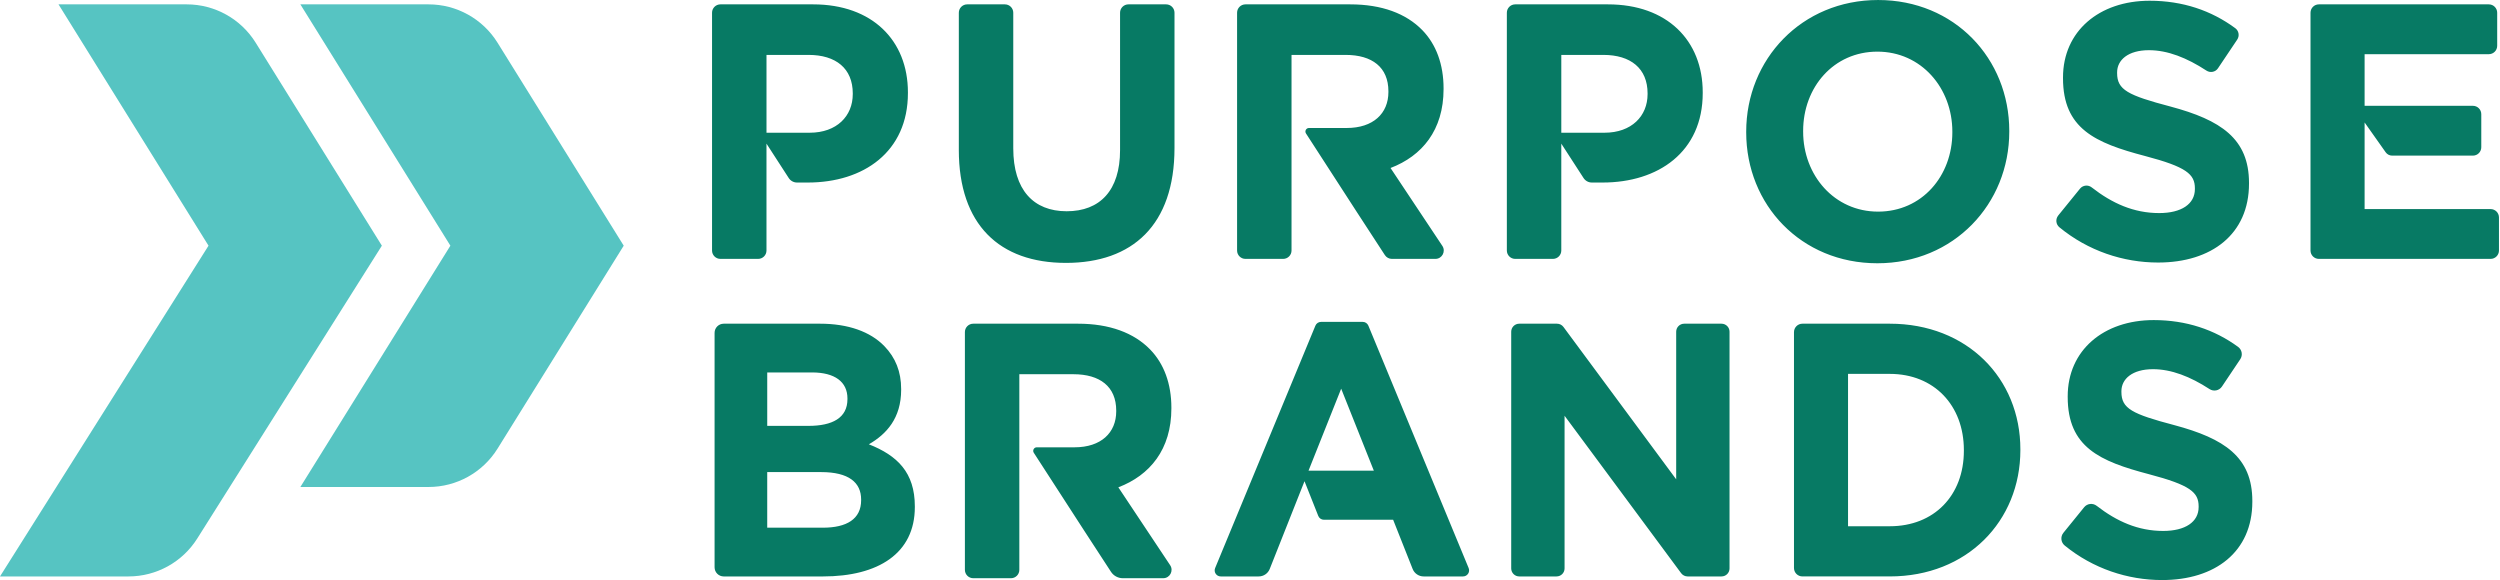 <svg width="431" height="100" viewBox="0 0 431 100" fill="none" xmlns="http://www.w3.org/2000/svg">
<g clip-path="url(#clip0_2019_62)">
<path fill-rule="evenodd" clip-rule="evenodd" d="M301.046 22.819V22.694C301.046 10.22 310.616 0.002 323.783 0.002C336.949 0.002 346.398 10.095 346.398 22.569V22.694C346.398 35.169 336.827 45.387 323.661 45.387C310.495 45.387 301.046 35.294 301.046 22.82V22.819ZM336.585 22.819V22.694C336.585 15.171 331.221 8.903 323.663 8.903C316.104 8.903 310.862 15.046 310.862 22.569V22.694C310.862 30.217 316.226 36.484 323.784 36.484C331.343 36.484 336.585 30.342 336.585 22.819ZM165.302 25.827V2.194C165.302 1.397 165.948 0.752 166.744 0.752H173.246C174.043 0.752 174.687 1.399 174.687 2.194V25.576C174.687 32.722 178.161 36.421 183.893 36.421C189.624 36.421 193.098 32.849 193.098 25.89V2.194C193.098 1.397 193.744 0.752 194.539 0.752H201.042C201.839 0.752 202.483 1.399 202.483 2.194V25.514C202.483 38.803 195.229 45.323 183.769 45.323C172.31 45.323 165.299 38.74 165.299 25.827H165.302ZM358.593 32.526L354.835 37.155L354.839 37.157C354.341 37.769 354.425 38.674 355.034 39.177C359.976 43.249 366.047 45.261 372.063 45.261C381.267 45.261 387.729 40.372 387.729 31.658V31.534C387.729 23.886 382.852 20.688 374.196 18.369C366.819 16.426 364.99 15.485 364.99 12.602V12.477C364.99 10.346 366.881 8.653 370.477 8.653C373.696 8.653 377.014 9.961 380.386 12.169C381.049 12.604 381.939 12.431 382.38 11.773L385.698 6.825C386.125 6.186 385.982 5.318 385.364 4.862C381.244 1.82 376.305 0.128 370.597 0.128C361.879 0.128 355.662 5.394 355.662 13.354V13.479C355.662 22.193 361.21 24.637 369.804 26.894C376.936 28.773 378.399 30.027 378.399 32.472V32.597C378.399 35.168 376.083 36.734 372.242 36.734C367.831 36.734 364.116 35.041 360.605 32.304C359.984 31.82 359.09 31.914 358.593 32.526ZM248.662 42.393L239.728 28.962C245.154 26.892 248.871 22.442 248.871 15.359V15.234C248.871 11.097 247.592 7.649 245.214 5.204C242.409 2.321 238.204 0.752 232.778 0.752H214.715C213.918 0.752 213.273 1.399 213.273 2.194V43.19C213.273 43.987 213.919 44.632 214.715 44.632H221.217C222.014 44.632 222.659 43.986 222.659 43.19V9.466H231.986C236.558 9.466 239.362 11.597 239.362 15.735V15.86C239.362 19.559 236.741 22.066 232.169 22.066H225.664C225.18 22.066 224.889 22.601 225.152 23.008L233.873 36.484L238.753 43.978C239.02 44.387 239.475 44.633 239.962 44.633H247.46C248.612 44.633 249.298 43.35 248.662 42.393ZM261.223 0.752H277.214C287.394 0.752 293.55 6.959 293.55 15.923V16.048C293.55 26.203 285.87 31.469 276.3 31.469H274.429C273.854 31.469 273.318 31.176 273.005 30.693L269.167 24.763V43.19C269.167 43.986 268.522 44.632 267.725 44.632H261.223C260.427 44.632 259.781 43.987 259.781 43.19V2.194C259.781 1.399 260.426 0.752 261.223 0.752ZM276.605 22.882C281.298 22.882 284.042 19.997 284.042 16.236H284.043V16.111C284.043 11.785 281.117 9.466 276.423 9.466H269.168V22.882H276.605ZM429.378 36.045H407.657V21.113L411.29 26.254C411.545 26.615 411.959 26.829 412.4 26.829H426.331C427.129 26.829 427.773 26.183 427.773 25.387V19.684C427.773 18.887 427.127 18.242 426.331 18.242H407.657V9.341H429.074C429.872 9.341 430.516 8.695 430.516 7.899V2.194C430.516 1.397 429.87 0.752 429.074 0.752H399.774C398.977 0.752 398.332 1.399 398.332 2.194V43.19C398.332 43.987 398.978 44.632 399.774 44.632H429.38C430.177 44.632 430.821 43.986 430.821 43.19V37.487C430.821 36.69 430.175 36.045 429.38 36.045H429.378ZM124.198 0.752H140.189C150.368 0.752 156.525 6.959 156.525 15.923V16.048C156.525 26.203 148.845 31.469 139.274 31.469H137.404C136.829 31.469 136.292 31.176 135.979 30.693L132.141 24.763V43.19C132.141 43.986 131.497 44.632 130.7 44.632H124.198C123.402 44.632 122.756 43.987 122.756 43.19V2.194C122.756 1.399 123.4 0.752 124.198 0.752ZM139.58 22.882C144.273 22.882 147.016 19.997 147.016 16.236H147.018V16.111C147.018 11.785 144.091 9.466 139.398 9.466H132.143V22.882H139.58ZM201.736 97.445L192.802 84.014C198.228 81.944 201.946 77.495 201.946 70.411V70.286C201.946 66.149 200.666 62.702 198.288 60.256C195.483 57.373 191.279 55.805 185.853 55.805H167.789C166.992 55.805 166.348 56.451 166.348 57.246V98.242C166.348 99.04 166.994 99.684 167.789 99.684H174.292C175.089 99.684 175.733 99.038 175.733 98.242V64.516H185.06C189.632 64.516 192.437 66.647 192.437 70.786V70.911C192.437 74.61 189.815 77.117 185.244 77.117H178.738C178.254 77.117 177.963 77.652 178.226 78.059L186.947 91.535L191.533 98.577C191.983 99.268 192.751 99.684 193.576 99.684H200.535C201.686 99.684 202.373 98.401 201.736 97.444V97.445ZM124.772 55.805C123.9 55.805 123.193 56.512 123.193 57.383V57.385V97.8C123.193 98.672 123.901 99.379 124.772 99.379H141.864C151.424 99.379 157.718 95.394 157.718 87.427V87.302C157.718 81.451 154.693 78.525 149.791 76.596C152.818 74.852 155.359 72.113 155.359 67.196V67.071C155.359 64.083 154.391 61.656 152.454 59.664C150.033 57.174 146.222 55.805 141.38 55.805H124.772ZM146.1 68.815C146.1 72.052 143.499 73.421 139.383 73.421H132.271V64.208H139.988C143.921 64.208 146.1 65.827 146.1 68.69V68.815ZM148.459 86.243C148.459 89.48 145.98 90.974 141.864 90.974H141.863H132.269V81.388H141.56C146.342 81.388 148.459 83.192 148.459 86.118V86.243ZM261.915 55.806H268.429C268.867 55.806 269.279 56.014 269.539 56.366L288.974 82.634V57.188C288.974 56.425 289.592 55.806 290.355 55.806H296.789C297.553 55.806 298.171 56.425 298.171 57.188V97.996C298.171 98.759 297.553 99.377 296.789 99.377H290.939C290.502 99.377 290.09 99.169 289.829 98.817L269.731 71.677V97.996C269.731 98.759 269.112 99.377 268.349 99.377H261.915C261.152 99.377 260.533 98.759 260.533 97.996V57.188C260.533 56.425 261.152 55.806 261.915 55.806ZM310.736 55.805C309.933 55.805 309.282 56.455 309.282 57.259V97.922C309.282 98.725 309.933 99.376 310.736 99.376H325.802C339.115 99.376 348.312 89.853 348.312 77.59V77.465C348.312 65.204 339.115 55.805 325.802 55.805H310.736ZM338.571 77.716C338.571 85.435 333.427 90.725 325.802 90.725H318.601V64.458H325.802C333.427 64.458 338.571 69.873 338.571 77.592V77.716ZM355.73 91.856L359.308 87.448C359.841 86.791 360.8 86.687 361.469 87.205C364.929 89.882 368.59 91.534 372.932 91.534C376.745 91.534 379.044 89.978 379.044 87.426V87.301C379.044 84.874 377.591 83.628 370.511 81.761C361.978 79.52 356.472 77.092 356.472 68.44V68.316C356.472 60.41 362.644 55.182 371.297 55.182C376.913 55.182 381.779 56.831 385.847 59.801C386.522 60.295 386.687 61.235 386.221 61.929L383.061 66.644C382.587 67.352 381.633 67.54 380.919 67.076C377.604 64.92 374.343 63.648 371.177 63.648C367.608 63.648 365.731 65.329 365.731 67.446V67.571C365.731 70.434 367.546 71.368 374.868 73.297C383.461 75.6 388.302 78.774 388.302 86.368V86.493C388.302 95.145 381.887 100 372.75 100C366.82 100 360.837 98.031 355.951 94.044C355.288 93.502 355.189 92.522 355.729 91.856H355.73ZM243.539 98.088L240.176 89.605L240.174 89.606H228.242C227.813 89.606 227.427 89.344 227.27 88.946L224.897 82.96L222.264 89.605L218.902 98.088C218.594 98.867 217.841 99.377 217.004 99.377H210.454C209.709 99.377 209.204 98.62 209.489 97.933L226.778 56.139C226.94 55.748 227.321 55.493 227.744 55.493H234.94C235.362 55.493 235.743 55.749 235.905 56.139L253.194 97.933C253.479 98.62 252.974 99.377 252.229 99.377H245.437C244.6 99.377 243.847 98.867 243.539 98.088ZM225.617 81.144C225.649 81.141 225.681 81.14 225.714 81.14H236.847L231.219 67.01L225.591 81.14H225.619L225.617 81.144Z" fill="#077A64"/>
<path fill-rule="evenodd" clip-rule="evenodd" d="M10.086 0.752H32.187C37.027 0.752 41.523 3.25 44.078 7.361L65.833 42.355L34.004 92.843C31.439 96.91 26.966 99.377 22.159 99.377H0L35.949 42.355L10.086 0.752ZM51.783 0.752H73.883C78.723 0.752 83.219 3.25 85.774 7.361L107.529 42.355L85.774 77.348C83.219 81.457 78.723 83.957 73.883 83.957H51.783L77.647 42.355L51.783 0.752Z" fill="#56C4C2"/>
</g>
<defs>
<clipPath id="clip0_2019_62">
<rect width="430.821" height="100" fill="white"/>
</clipPath>
</defs>
</svg>
